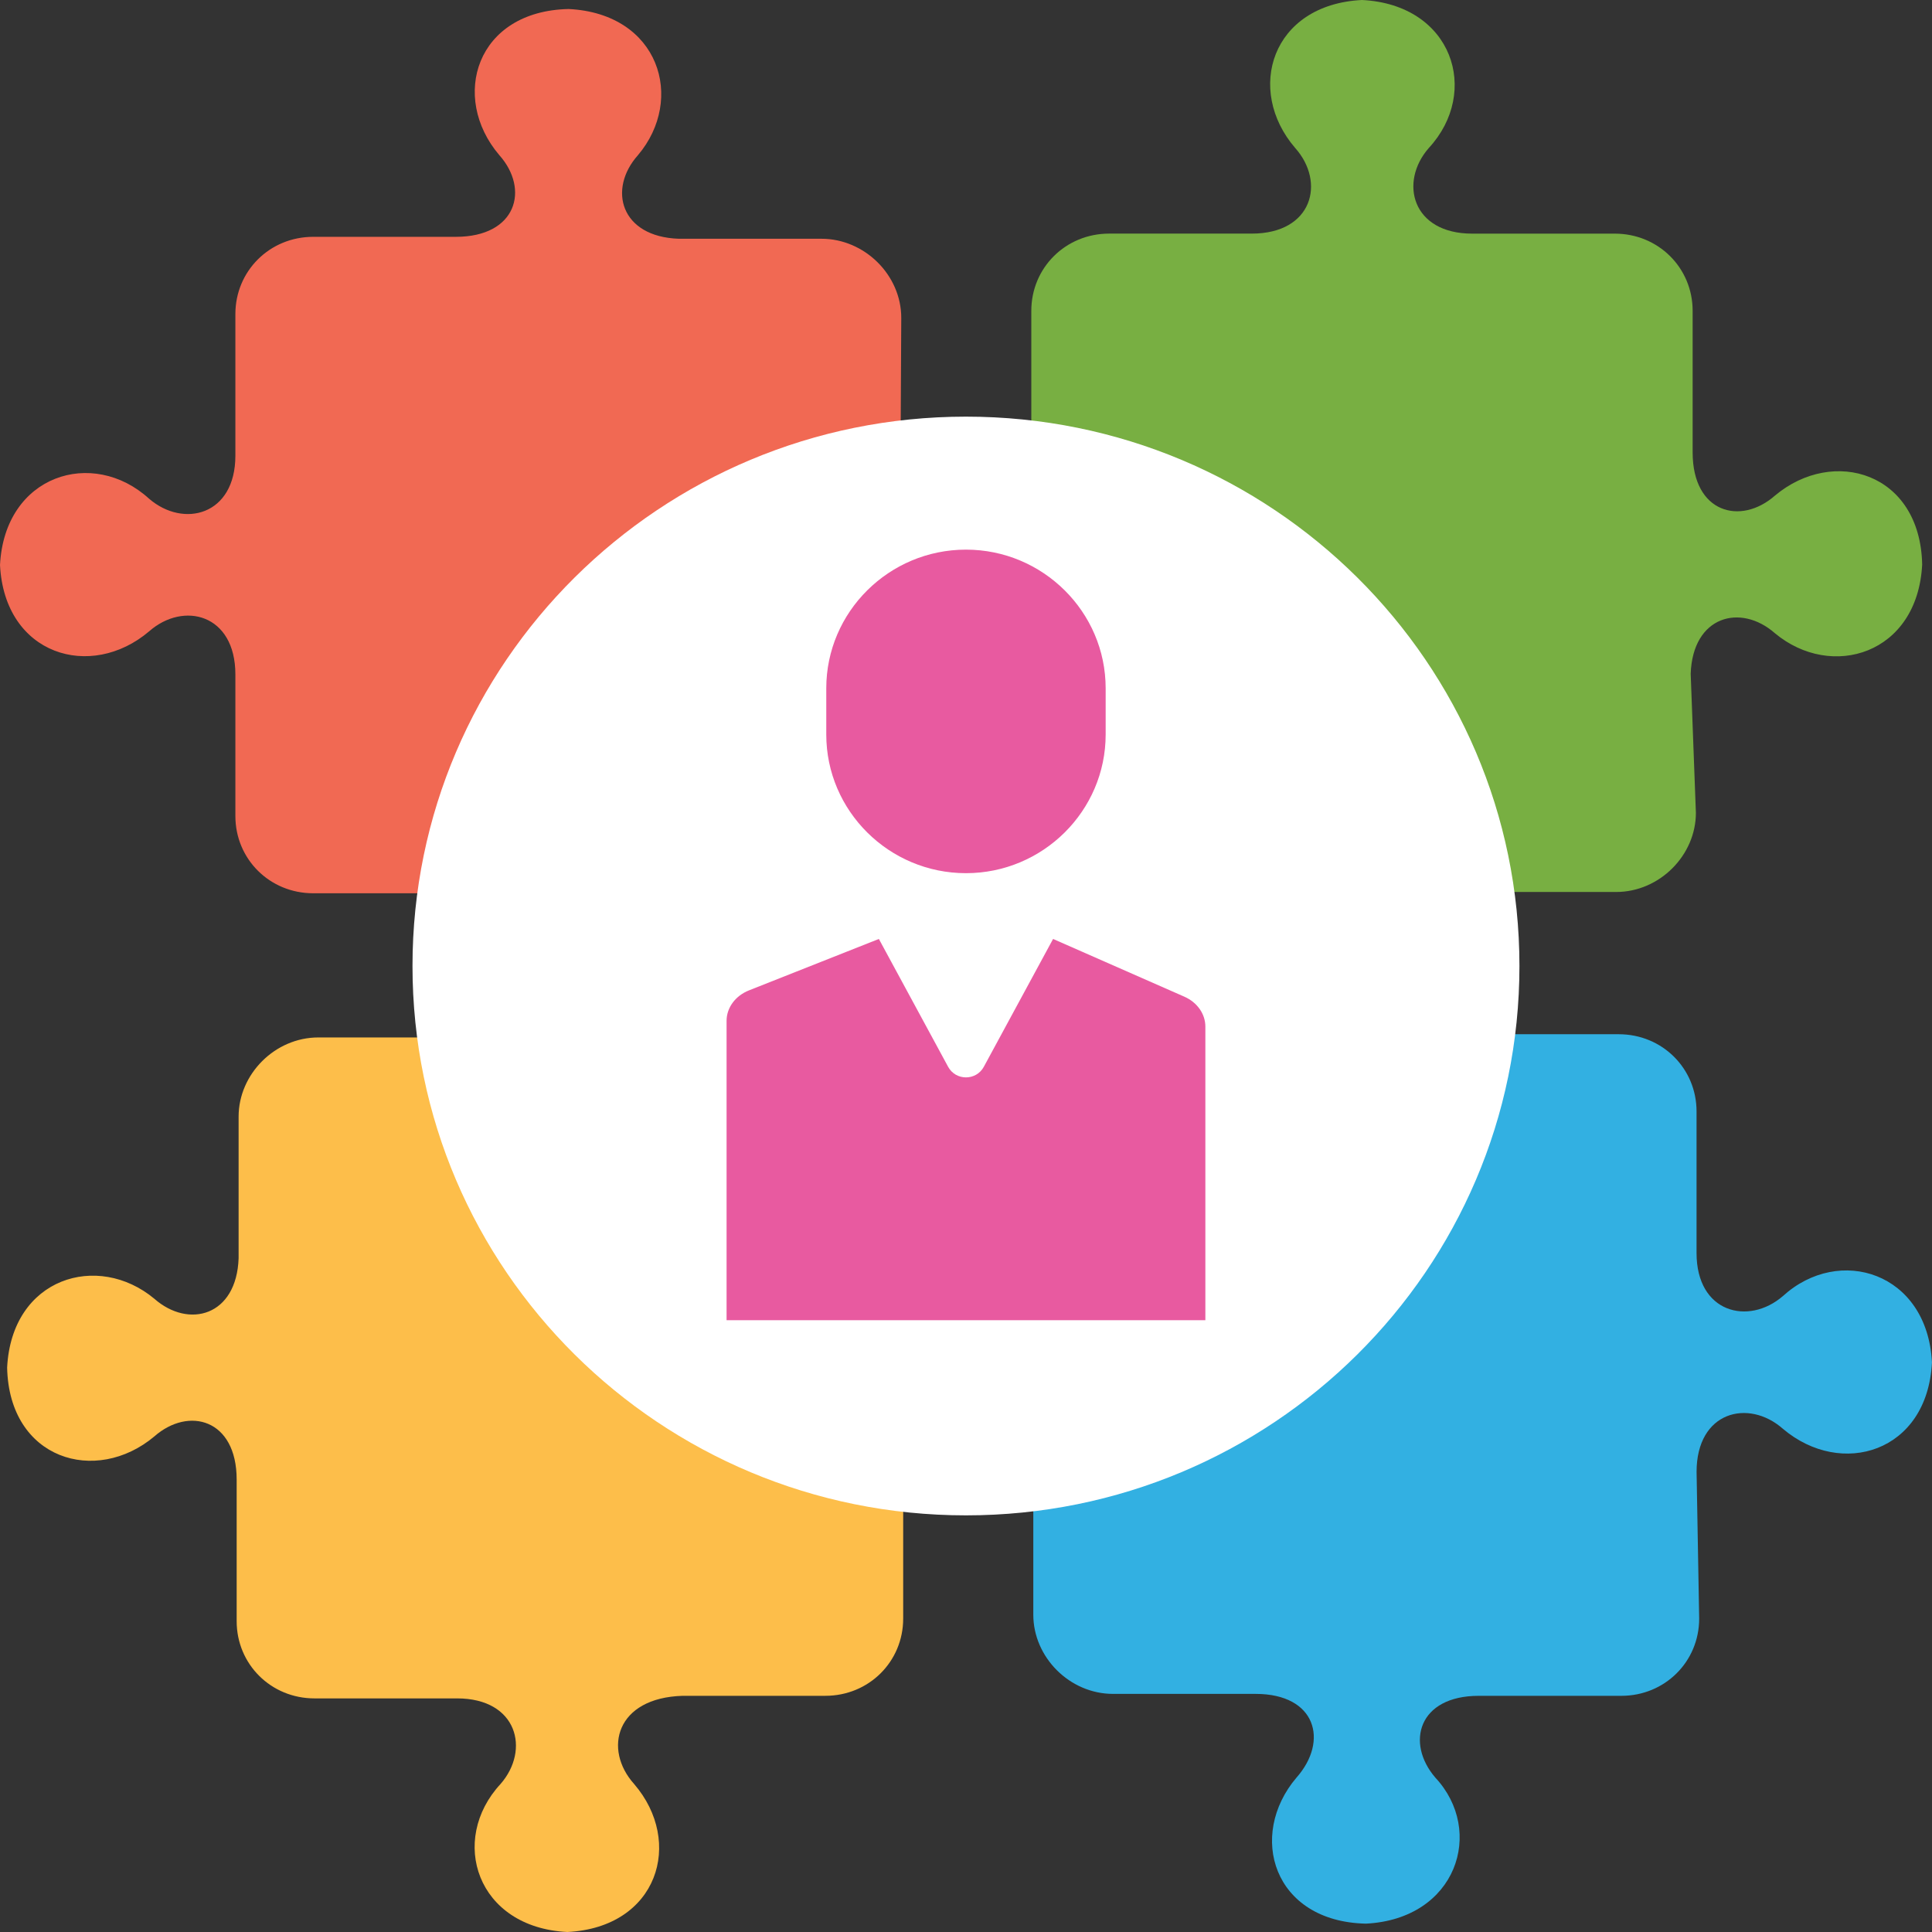 <svg viewBox="0 0 488 488" xmlns="http://www.w3.org/2000/svg"><rect x="0" y="0" width="488" height="488" fill="#333333" stroke="none"/><path d="M223.879 158.652c-14.738 12.516-36.52 6.016-37.668-16.746 1.148-22.754 22.93-29.258 37.176-17.391 1.262 1.109 2.625 1.922 4.016 2.57l.246-46.785c0-10.895-9.336-19.992-20.145-19.992h-36.031c-14.742-.488-18.016-12.516-10.316-21.133 11.957-14.145 5.402-35.766-17.523-36.898-23.422.488-29.973 22.27-17.523 36.898 7.695 8.617 4.418 20.645-10.973 20.645h-36.031c-10.973 0-19.652 8.617-19.652 19.508v35.762c0 15.117-13.102 18.367-21.785 10.891-14.246-13.004-36.52-6.016-37.668 16.742 1.148 22.758 22.93 29.262 37.668 16.746 8.68-7.641 21.785-4.391 21.785 10.891v35.762c0 10.891 8.68 19.508 19.652 19.508h36.031c14.738-.488 18.016 12.516 10.316 21.133-11.957 14.141-5.406 35.758 17.523 36.898 22.926-1.141 29.48-22.758 16.867-37.387-7.695-8.617-4.91-21.133 10.316-21.133h37.176c10.973 0 19.652-8.617 19.652-19.508l.254-49.324c-1.152.621-2.289 1.398-3.363 2.344zm0 0" fill="#f16953"/><path d="M450.313 327.395c-8.68 7.477-21.785 4.23-21.785-10.891v-35.762c0-10.891-8.68-19.508-19.652-19.508h-36.031c-15.23 0-18.508-13.004-10.316-21.129 12.449-14.629 5.898-36.414-17.523-36.902-22.93 1.141-29.973 23.246-16.867 37.391 7.695 8.613 4.422 21.617-10.316 21.129h-37.176c-10.973 0-19.652 8.617-19.652 19.508v49.977c1.301-.652 2.57-1.461 3.77-2.512 14.738-12.516 36.52-6.016 37.668 16.746-1.148 22.754-22.93 29.258-37.176 17.391-1.332-1.172-2.781-2-4.258-2.656v47.684c0 10.73 9.172 19.996 20.145 19.996h36.027c15.23 0 18.508 11.867 10.316 21.133-12.449 14.629-5.895 36.41 17.523 36.898 22.93-1.141 30.137-23.406 17.523-36.898-7.531-8.781-4.254-20.645 10.973-20.645h36.031c10.973 0 19.652-8.617 19.652-19.508l-.656-37.063c0-15.281 13.102-18.535 21.785-10.895 14.738 12.516 36.52 6.016 37.668-16.742-1.148-22.758-23.422-29.746-37.672-16.742zm0 0" fill="#32b0e2"/><path d="M248.941 328.695c-8.68 7.641-21.293 4.875-21.293-10.238v-36.902c0-10.891-8.68-19.508-19.652-19.508h-48.496l.344.488c12.613 14.633 6.059 36.25-16.867 37.391-22.93-1.141-29.48-22.758-17.523-36.902.273-.309.43-.656.68-.977h-45.723c-10.969 0-20.141 9.266-20.141 19.996v35.762c-.492 14.633-12.613 17.879-21.293 10.238-14.25-11.867-36.031-5.363-37.176 17.395.492 23.242 22.434 29.746 37.176 17.391 8.68-7.641 20.801-4.387 20.801 10.891v35.766c0 10.891 8.68 19.508 19.652 19.508h36.027c15.23 0 18.508 13.004 10.973 21.621-13.102 14.145-6.063 36.246 16.867 37.387 22.926-1.141 29.48-22.758 16.867-37.387-7.859-8.777-4.586-21.785 12.285-22.273h36.031c10.973 0 19.652-8.617 19.652-19.508v-35.766c-.492-14.625 12.609-17.879 21.293-10.238 14.246 11.867 36.031 5.363 37.176-17.391-1.141-22.758-22.926-29.258-37.66-16.742zm0 0" fill="#fdbe4a"/><path d="M260.992 205.797c0 10.891 8.68 19.508 19.652 19.508h48.172c-.25-.32-.406-.668-.68-.977-13.102-14.145-6.063-36.25 16.867-37.387 23.422.488 29.973 22.27 17.523 36.898-.461.461-.754.977-1.145 1.465h46.836c10.973 0 20.145-9.266 20.145-19.992l-1.313-35.113c.492-14.629 12.613-17.879 21.293-10.238 14.25 11.867 36.031 5.363 37.176-17.395-.492-23.242-22.434-29.746-37.176-17.391-8.68 7.641-20.801 4.387-20.801-10.891v-35.762c0-10.891-8.68-19.508-19.652-19.508h-36.027c-15.23 0-18.508-13.004-10.973-21.621 13.105-14.152 6.063-36.254-16.867-37.395-22.926 1.141-29.48 22.758-16.867 37.387 7.695 8.617 4.418 21.621-10.973 21.621h-36.031c-10.973 0-19.652 8.617-19.652 19.508v35.762c.492 14.629-12.613 17.879-21.293 10.238-14.246-11.867-36.027-5.363-37.176 17.391 1.148 22.758 22.93 29.262 37.668 16.746 8.68-7.641 21.293-4.875 21.293 10.238zm0 0" fill="#78af42"/><path d="M383.793 244c0-76.637-62.59-138.762-139.801-138.762-77.211 0-139.801 62.125-139.801 138.762s62.59 138.762 139.801 138.762c77.211 0 139.801-62.125 139.801-138.762zm0 0" fill="#fff"/><g fill="#e85aa0"><path d="M299.145 251.746l-33.148-14.578-17.5 32.297c-1.934 3.559-7.074 3.559-9.008 0l-17.496-32.297-32.797 12.984c-3.453 1.367-5.672 4.383-5.672 7.715v75.602h120.938v-74.156c0-3.203-2.059-6.133-5.316-7.566zm0 0M208.707 185.531v-11.676c0-19.289 15.852-35.023 35.285-35.023 19.434 0 35.285 15.734 35.285 35.023v11.676c0 19.289-15.852 35.023-35.285 35.023-19.434 0-35.285-15.734-35.285-35.023zm0 0"/></g></svg>